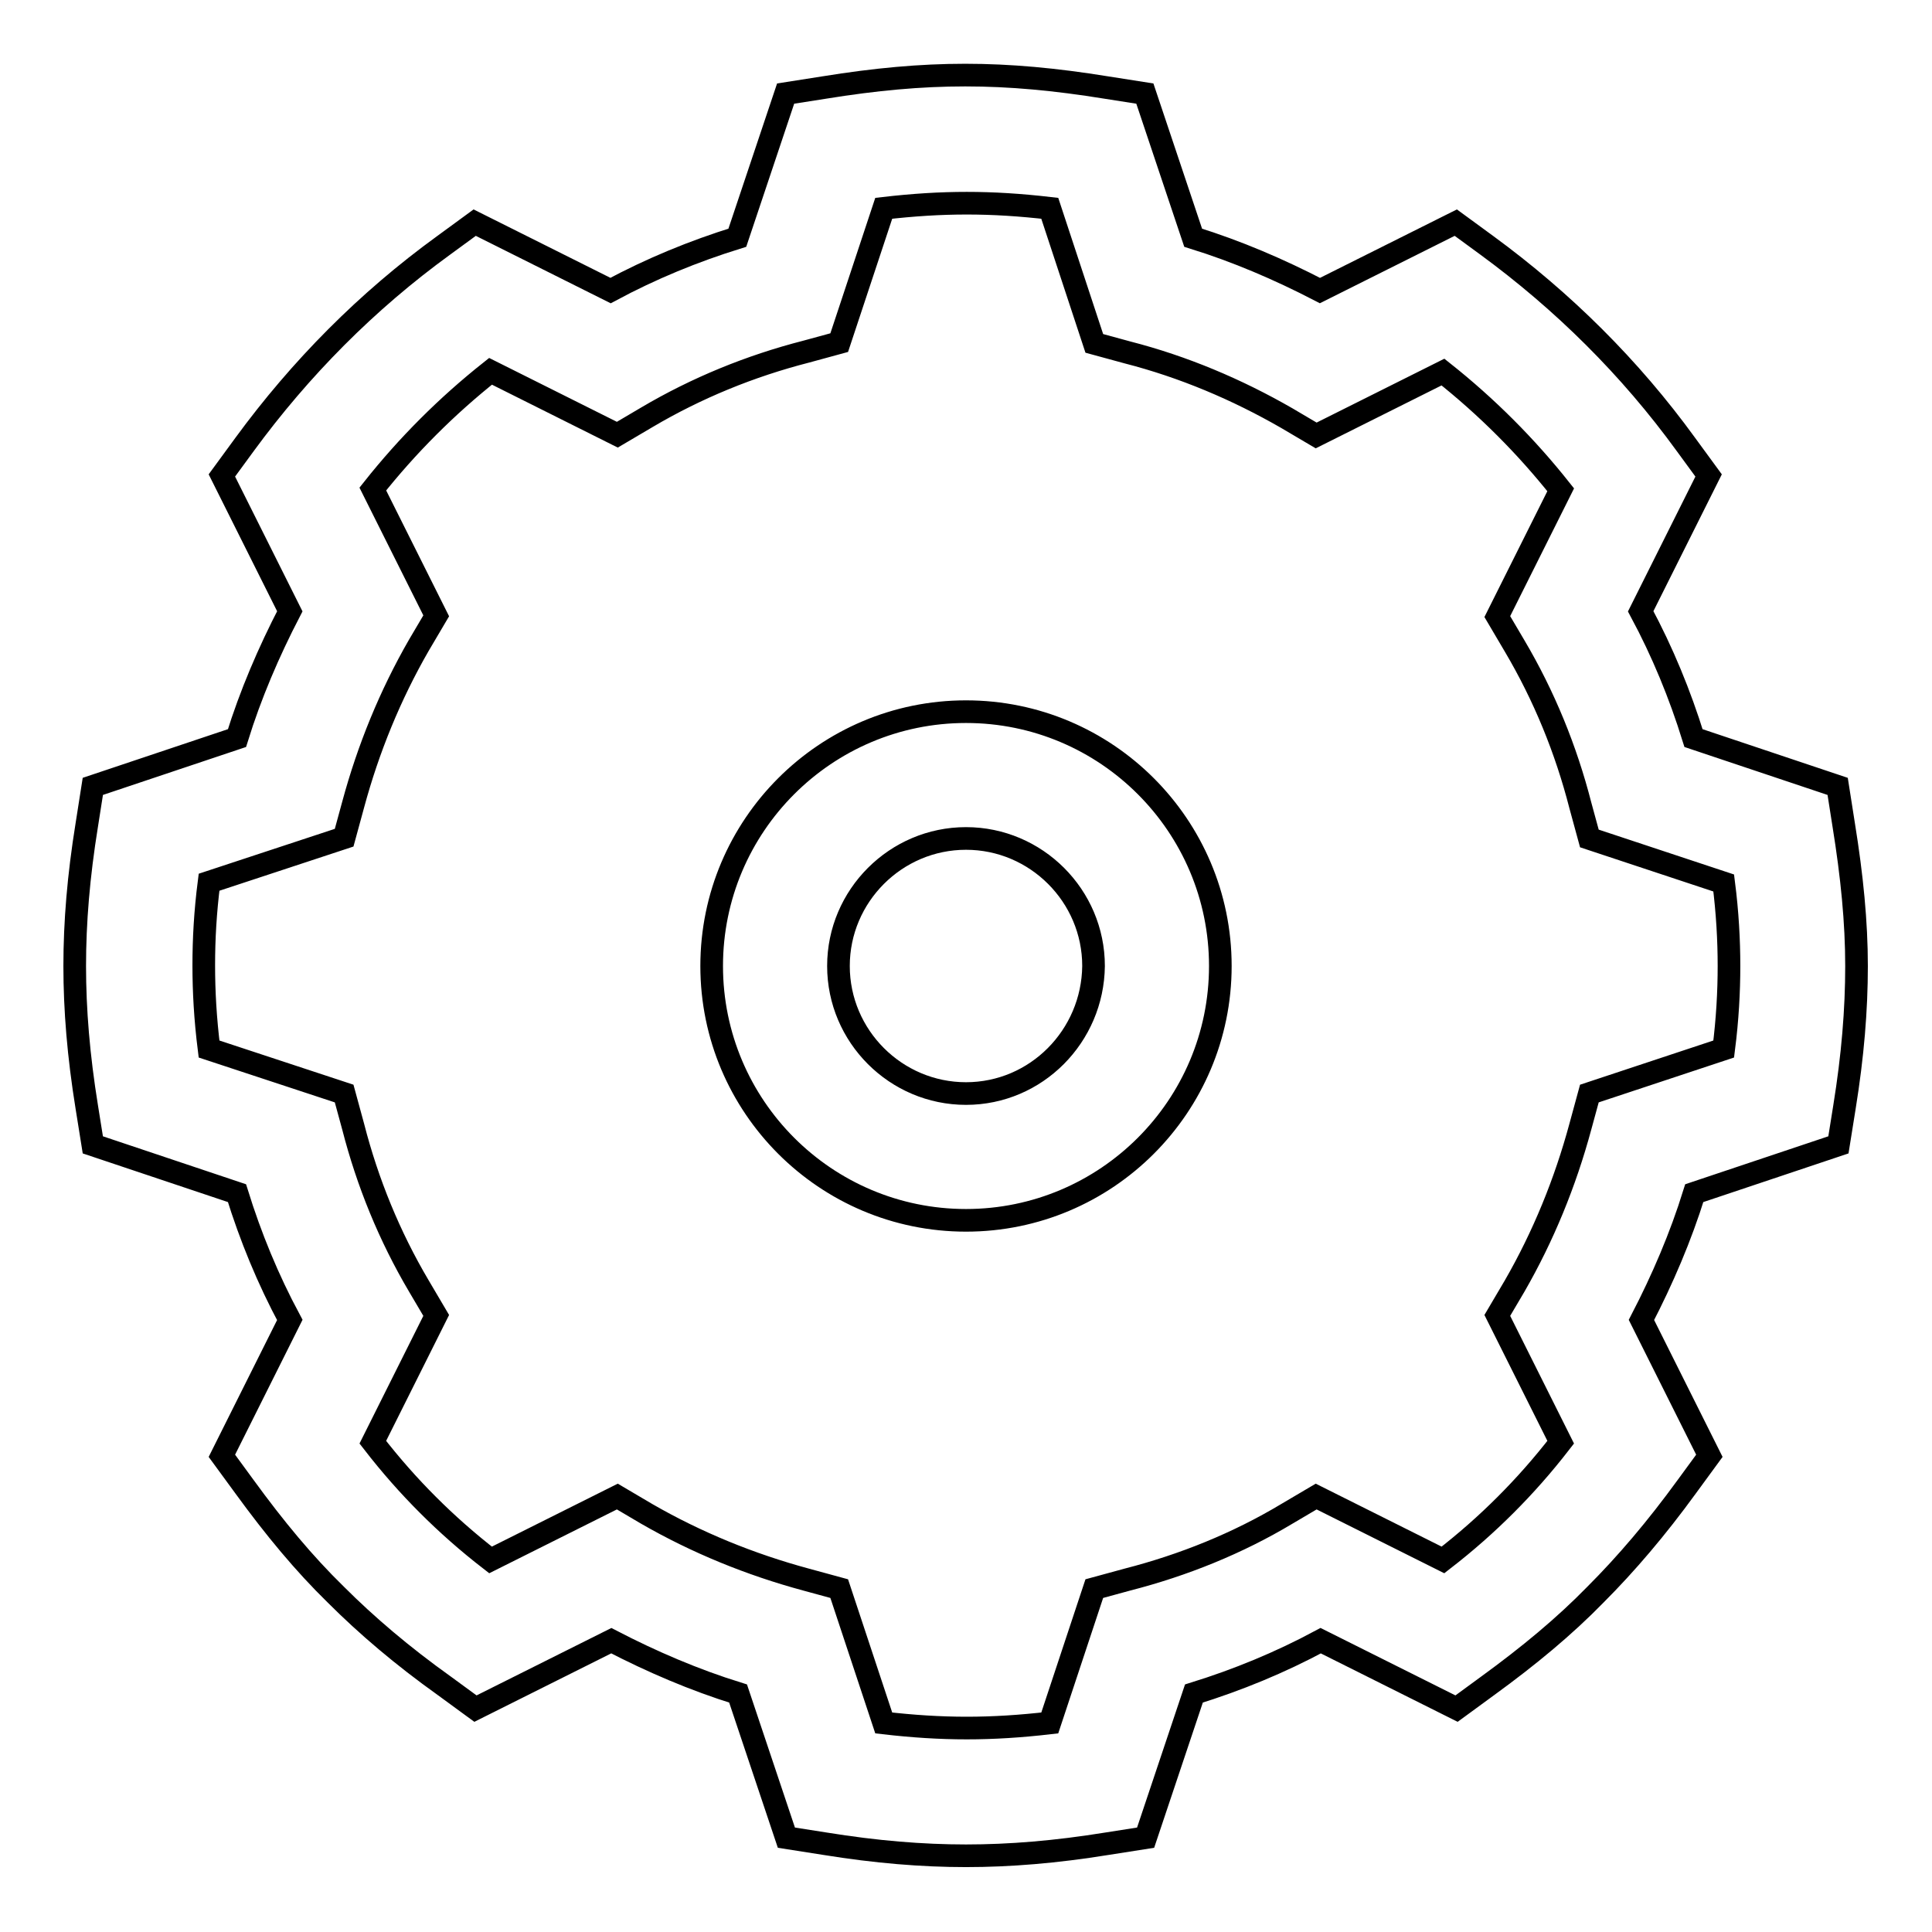 <?xml version="1.0" encoding="utf-8"?>
<!-- Svg Vector Icons : http://www.onlinewebfonts.com/icon -->
<!DOCTYPE svg PUBLIC "-//W3C//DTD SVG 1.1//EN" "http://www.w3.org/Graphics/SVG/1.1/DTD/svg11.dtd">
<svg version="1.1" xmlns="http://www.w3.org/2000/svg" xmlns:xlink="http://www.w3.org/1999/xlink" x="0px" y="0px" viewBox="0 0 256 256" enable-background="new 0 0 256 256" xml:space="preserve">
<g><g><path stroke-width="3" fill-opacity="0" stroke="#000000"  d="M244.3,109.3l-0.8-5.1l-19.1-6.4c-1.8-5.8-4.1-11.4-7-16.8l9-18l-3-4.1c-7.4-10.2-16.3-19-26.4-26.4l-4.1-3l-18,9c-5.4-2.8-11-5.2-16.8-7l-6.4-19.1l-5.1-0.8c-13.6-2.2-23.8-2.2-37.4,0l-5.1,0.8l-6.4,19.1c-5.8,1.8-11.4,4.1-16.8,7l-18-9l-4.1,3c-10.2,7.4-19,16.3-26.4,26.4l-3,4.1l9,18c-2.8,5.4-5.2,11-7,16.8l-19.1,6.4l-0.8,5.1c-1.1,6.8-1.6,12.9-1.6,18.7c0,5.8,0.5,11.9,1.6,18.7l0.8,5l19.1,6.4c1.8,5.8,4.1,11.4,7,16.8l-9,18l3,4.1c4,5.5,7.9,10.2,12.1,14.3c4.1,4.1,8.8,8.1,14.4,12.1l4.1,3l18-9c5.4,2.8,11,5.2,16.8,7l6.4,19.1l5.1,0.8c6.8,1.1,12.9,1.6,18.7,1.6c5.8,0,11.9-0.5,18.7-1.6l5.1-0.8l6.4-19.1c5.8-1.8,11.4-4.1,16.8-7l18,9l4.1-3c5.5-4,10.2-7.9,14.3-12.1c4.1-4.1,8.1-8.8,12.1-14.3l3-4.1l-9-18c2.8-5.4,5.2-11,7-16.8l19.1-6.4l0.8-5c1.1-6.8,1.6-12.9,1.6-18.7C246,122.2,245.4,116.1,244.3,109.3z M228.4,139l-17.8,5.9l-1.2,4.4c-2,7.4-4.9,14.5-8.7,21.1l-2.3,3.9l8.4,16.8c-2.4,3.1-4.8,5.8-7.3,8.3c-2.5,2.5-5.2,4.9-8.3,7.3l-16.8-8.4l-3.9,2.3c-6.5,3.9-13.7,6.8-21.1,8.7l-4.4,1.2l-5.9,17.8c-7.8,0.9-14.2,0.9-22,0l-5.9-17.8l-4.4-1.2c-7.4-2-14.5-4.9-21.1-8.7l-3.9-2.3l-16.8,8.4c-3.1-2.4-5.8-4.8-8.3-7.3c-2.5-2.5-4.9-5.2-7.3-8.3l8.4-16.8l-2.3-3.9c-3.9-6.6-6.8-13.7-8.7-21.1l-1.2-4.4l-17.9-5.9c-0.5-4-0.7-7.6-0.7-11.1c0-3.5,0.2-7.1,0.7-11l17.9-5.9l1.2-4.4c2-7.4,4.9-14.5,8.7-21.1l2.3-3.9l-8.4-16.8c4.6-5.8,9.8-11,15.6-15.6l16.8,8.4l3.9-2.3c6.6-3.9,13.7-6.8,21.1-8.7l4.4-1.2l5.9-17.8c7.8-0.9,14.2-0.9,22,0l5.9,17.9l4.4,1.2c7.4,1.9,14.5,4.9,21.1,8.7l3.9,2.3l16.8-8.4c5.8,4.6,11,9.8,15.6,15.6l-8.4,16.8l2.3,3.9c3.9,6.6,6.8,13.7,8.7,21.1l1.2,4.4l17.8,5.9c0.5,3.9,0.7,7.6,0.7,11C229.1,131.4,228.9,135.1,228.4,139z M128,94.3c-18.6,0-33.7,15.1-33.7,33.7c0,18.6,15.1,33.7,33.7,33.7c18.6,0,33.7-15.1,33.7-33.7C161.7,109.4,146.6,94.3,128,94.3z M128,144.9c-9.3,0-16.9-7.6-16.9-16.9c0-9.3,7.6-16.9,16.9-16.9s16.9,7.6,16.9,16.9C144.8,137.3,137.3,144.9,128,144.9z"/></g></g>
</svg>